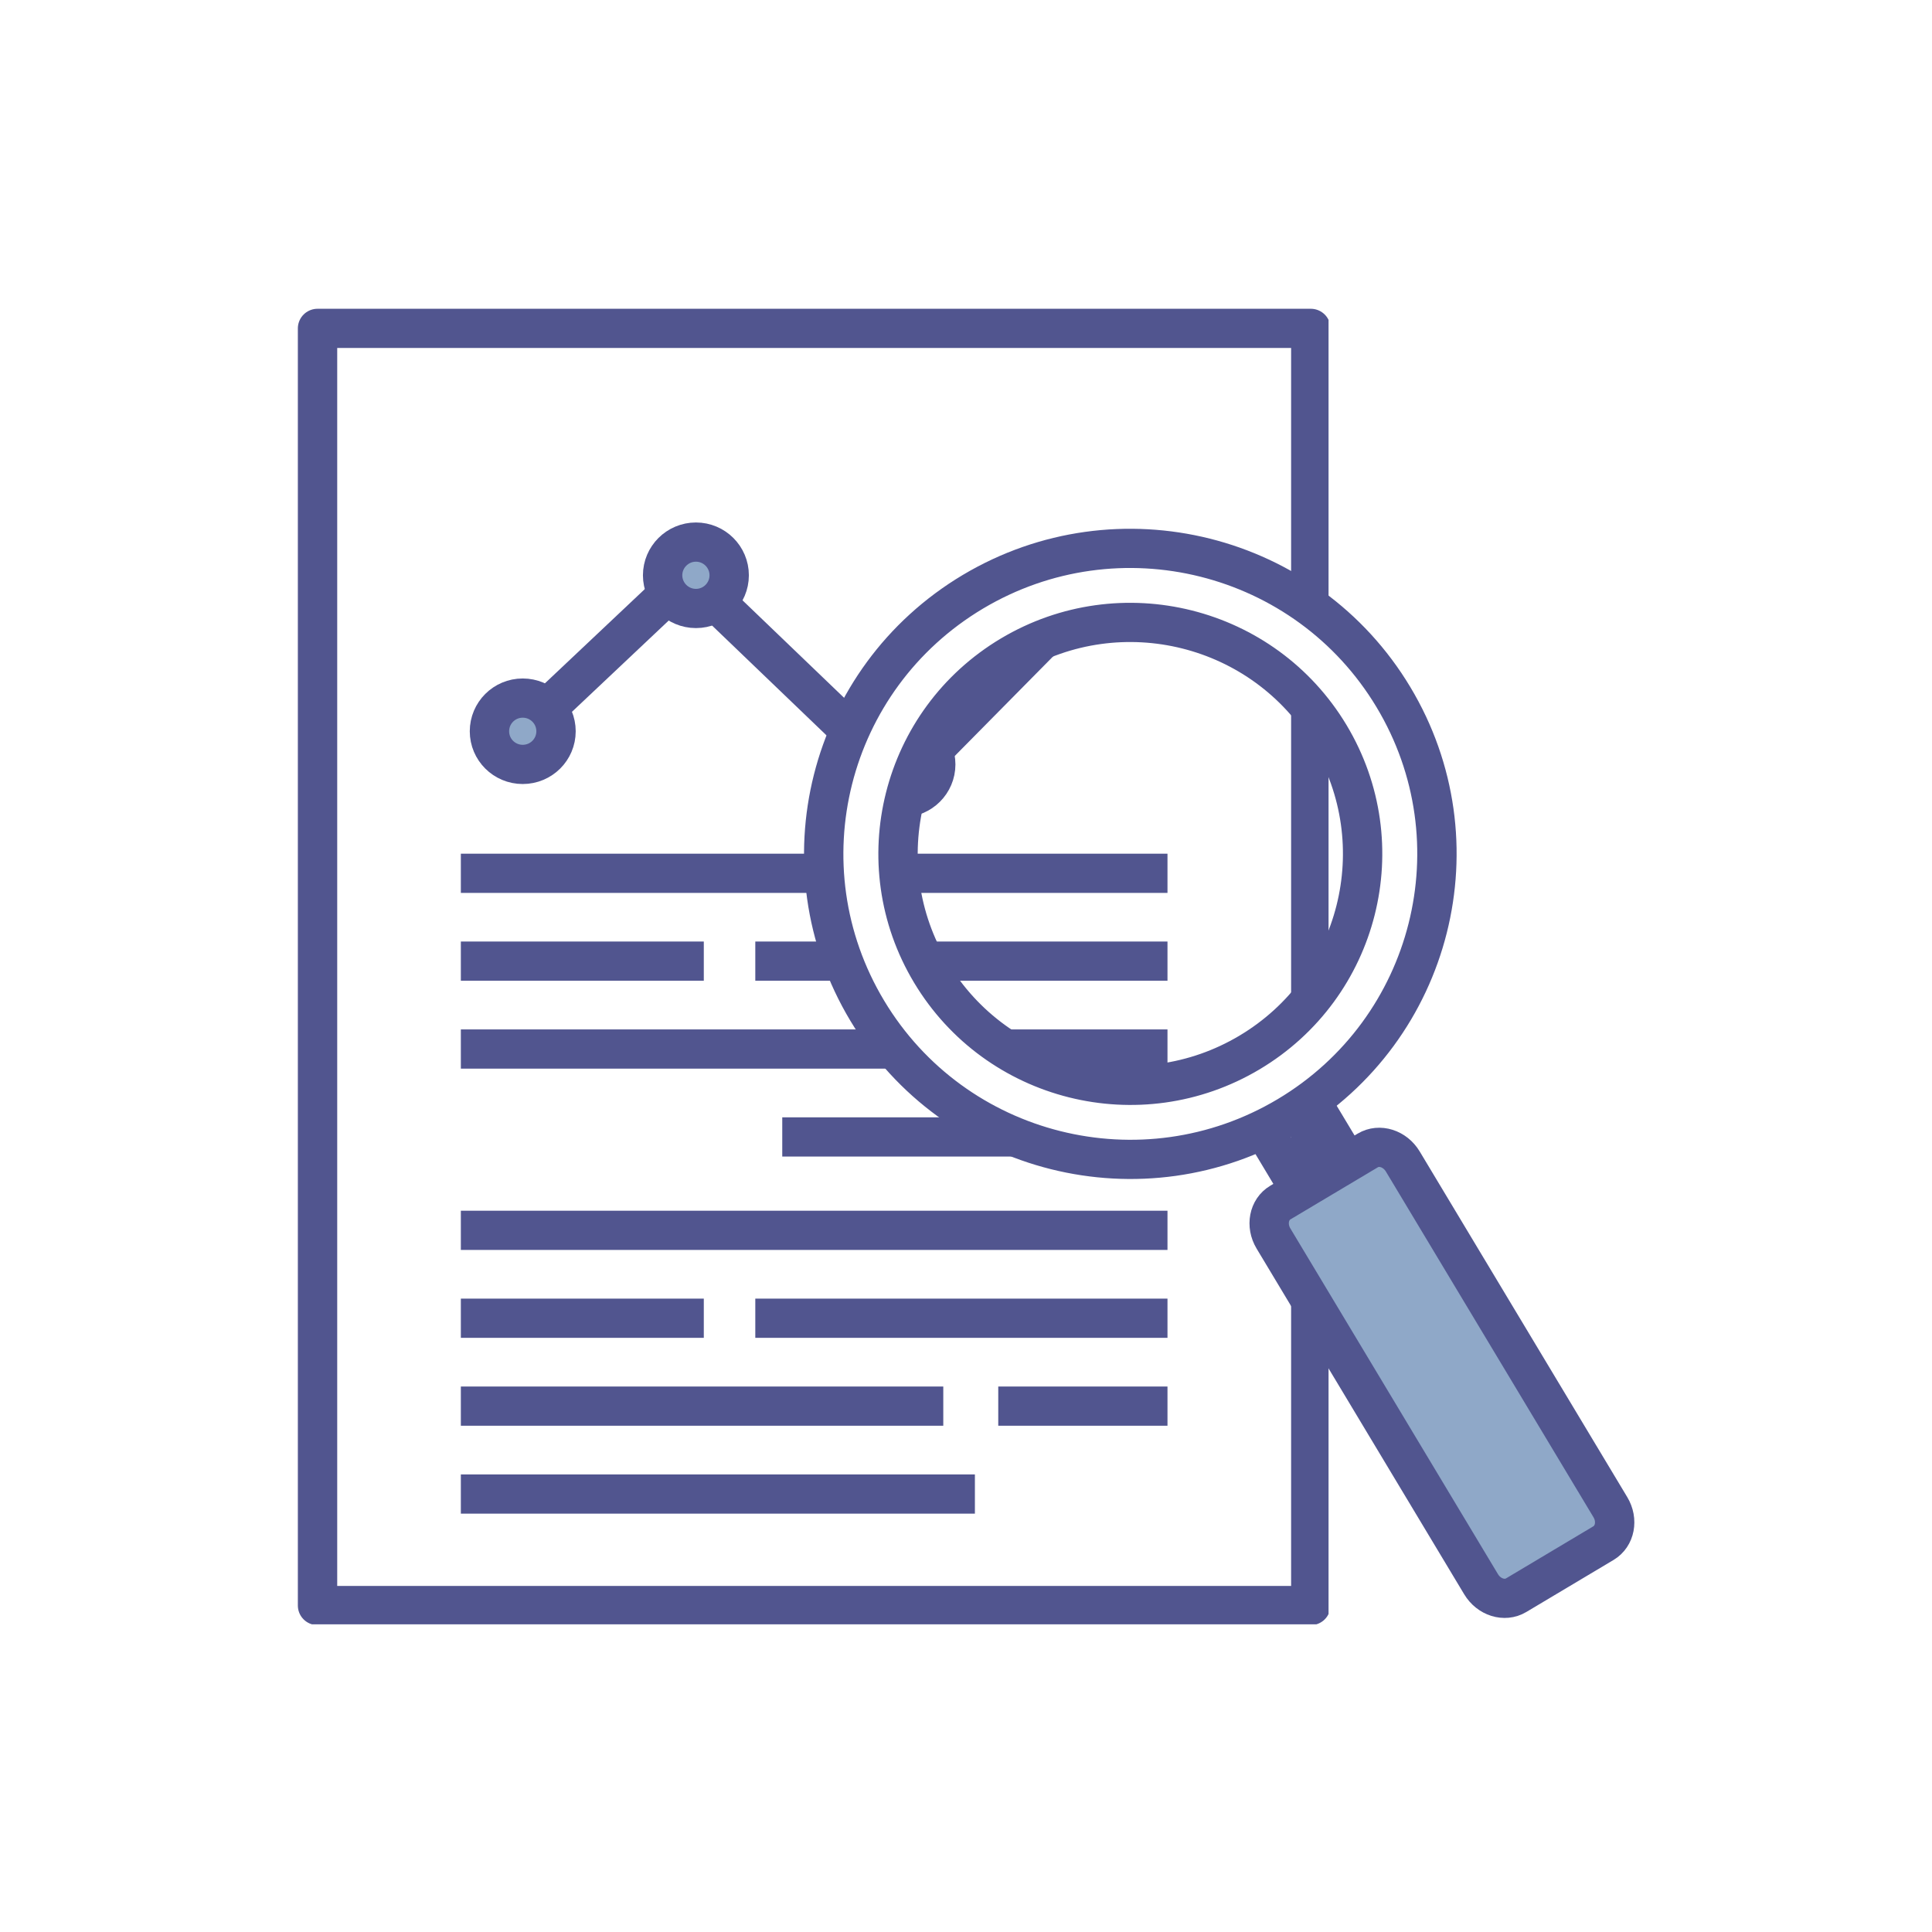 <?xml version="1.0" encoding="UTF-8"?>
<svg xmlns="http://www.w3.org/2000/svg" xmlns:xlink="http://www.w3.org/1999/xlink" width="810pt" height="810pt" viewBox="0 0 810 810" version="1.2">
<defs>
<clipPath id="clip1">
  <path d="M 124 128.484 L 557 128.484 L 557 681 L 124 681 Z M 124 128.484 "/>
</clipPath>
<clipPath id="clip2">
  <path d="M 295 228 L 686.383 228 L 686.383 681.234 L 295 681.234 Z M 295 228 "/>
</clipPath>
<clipPath id="clip3">
  <path d="M 298 247 L 686.383 247 L 686.383 681.234 L 298 681.234 Z M 298 247 "/>
</clipPath>
<clipPath id="clip4">
  <path d="M 123.883 128.484 L 686.383 128.484 L 686.383 681.234 L 123.883 681.234 Z M 123.883 128.484 "/>
</clipPath>
</defs>
<g id="surface1">
<rect x="0" y="0" width="810" height="810" style="fill:rgb(100%,100%,100%);fill-opacity:1;stroke:none;"/>
<rect x="0" y="0" width="810" height="810" style="fill:rgb(100%,100%,100%);fill-opacity:1;stroke:none;"/>
<path style=" stroke:none;fill-rule:nonzero;fill:rgb(100%,100%,100%);fill-opacity:1;" d="M 548.469 672.758 L 132.66 672.758 L 132.66 136.688 L 548.469 136.688 L 548.469 672.758 "/>
<g clip-path="url(#clip1)" clip-rule="nonzero">
<path style="fill:none;stroke-width:60;stroke-linecap:round;stroke-linejoin:round;stroke:rgb(31.76%,33.33%,56.079%);stroke-opacity:1;stroke-miterlimit:10;" d="M 2651.498 1148.901 L 1137.202 1148.901 L 1137.202 3103.096 L 2651.498 3103.096 Z M 2651.498 1148.901 " transform="matrix(0.275,0,0,-0.274,-179.603,987.922)"/>
</g>
<path style="fill:none;stroke-width:60;stroke-linecap:round;stroke-linejoin:round;stroke:rgb(31.76%,33.33%,56.079%);stroke-opacity:1;stroke-miterlimit:10;" d="M 1449.999 2486.595 L 1702.095 2725.298 L 2028.905 2410.497 L 2338.7 2725.298 " transform="matrix(0.275,0,0,-0.274,-179.603,987.922)"/>
<path style=" stroke:none;fill-rule:nonzero;fill:rgb(56.079%,65.88%,78.429%);fill-opacity:1;" d="M 304.992 240.324 C 304.992 248.004 298.758 254.258 291.07 254.258 C 283.383 254.258 277.121 248.004 277.121 240.324 C 277.121 232.645 283.383 226.387 291.07 226.387 C 298.758 226.387 304.992 232.645 304.992 240.324 "/>
<path style="fill:none;stroke-width:60;stroke-linecap:round;stroke-linejoin:round;stroke:rgb(31.76%,33.33%,56.079%);stroke-opacity:1;stroke-miterlimit:10;" d="M 1764.802 2725.298 C 1764.802 2697.303 1742.098 2674.505 1714.101 2674.505 C 1686.105 2674.505 1663.301 2697.303 1663.301 2725.298 C 1663.301 2753.294 1686.105 2776.106 1714.101 2776.106 C 1742.098 2776.106 1764.802 2753.294 1764.802 2725.298 Z M 1764.802 2725.298 " transform="matrix(0.275,0,0,-0.274,-179.603,987.922)"/>
<path style=" stroke:none;fill-rule:nonzero;fill:rgb(56.079%,65.88%,78.429%);fill-opacity:1;" d="M 232.5 305.805 C 232.5 313.484 226.266 319.711 218.551 319.711 C 210.863 319.711 204.629 313.484 204.629 305.805 C 204.629 298.094 210.863 291.867 218.551 291.867 C 226.266 291.867 232.5 298.094 232.5 305.805 "/>
<path style="fill:none;stroke-width:60;stroke-linecap:round;stroke-linejoin:round;stroke:rgb(31.76%,33.33%,56.079%);stroke-opacity:1;stroke-miterlimit:10;" d="M 1500.799 2486.595 C 1500.799 2458.6 1478.095 2435.901 1449.999 2435.901 C 1422.003 2435.901 1399.298 2458.6 1399.298 2486.595 C 1399.298 2514.705 1422.003 2537.403 1449.999 2537.403 C 1478.095 2537.403 1500.799 2514.705 1500.799 2486.595 Z M 1500.799 2486.595 " transform="matrix(0.275,0,0,-0.274,-179.603,987.922)"/>
<path style=" stroke:none;fill-rule:nonzero;fill:rgb(56.079%,65.88%,78.429%);fill-opacity:1;" d="M 391.461 319.711 C 391.461 327.418 385.227 333.648 377.512 333.648 C 369.82 333.648 363.59 327.418 363.59 319.711 C 363.59 312.031 369.82 305.805 377.512 305.805 C 385.227 305.805 391.461 312.031 391.461 319.711 "/>
<path style="fill:none;stroke-width:60;stroke-linecap:round;stroke-linejoin:round;stroke:rgb(31.76%,33.33%,56.079%);stroke-opacity:1;stroke-miterlimit:10;" d="M 2079.705 2435.901 C 2079.705 2407.806 2057.001 2385.093 2028.905 2385.093 C 2000.894 2385.093 1978.204 2407.806 1978.204 2435.901 C 1978.204 2463.897 2000.894 2486.595 2028.905 2486.595 C 2057.001 2486.595 2079.705 2463.897 2079.705 2435.901 Z M 2079.705 2435.901 " transform="matrix(0.275,0,0,-0.274,-179.603,987.922)"/>
<path style=" stroke:none;fill-rule:nonzero;fill:rgb(56.079%,65.88%,78.429%);fill-opacity:1;" d="M 476.5 244.52 C 476.5 252.203 470.266 258.43 462.578 258.43 C 454.863 258.43 448.629 252.203 448.629 244.52 C 448.629 236.812 454.863 230.586 462.578 230.586 C 470.266 230.586 476.5 236.812 476.5 244.52 "/>
<path style="fill:none;stroke-width:60;stroke-linecap:round;stroke-linejoin:round;stroke:rgb(31.76%,33.33%,56.079%);stroke-opacity:1;stroke-miterlimit:10;" d="M 2389.401 2710.005 C 2389.401 2681.995 2366.697 2659.296 2338.7 2659.296 C 2310.604 2659.296 2287.9 2681.995 2287.9 2710.005 C 2287.9 2738.1 2310.604 2760.798 2338.7 2760.798 C 2366.697 2760.798 2389.401 2738.1 2389.401 2710.005 Z M 2389.401 2710.005 " transform="matrix(0.275,0,0,-0.274,-179.603,987.922)"/>
<path style="fill:none;stroke-width:60;stroke-linecap:butt;stroke-linejoin:miter;stroke:rgb(31.76%,33.33%,56.079%);stroke-opacity:1;stroke-miterlimit:10;" d="M 1355.696 2269.295 L 2433.003 2269.295 " transform="matrix(0.275,0,0,-0.274,-179.603,987.922)"/>
<path style="fill:none;stroke-width:60;stroke-linecap:butt;stroke-linejoin:miter;stroke:rgb(31.76%,33.33%,56.079%);stroke-opacity:1;stroke-miterlimit:10;" d="M 1355.696 2134.899 L 1726.094 2134.899 " transform="matrix(0.275,0,0,-0.274,-179.603,987.922)"/>
<path style="fill:none;stroke-width:60;stroke-linecap:butt;stroke-linejoin:miter;stroke:rgb(31.76%,33.33%,56.079%);stroke-opacity:1;stroke-miterlimit:10;" d="M 1804.606 2134.899 L 2433.003 2134.899 " transform="matrix(0.275,0,0,-0.274,-179.603,987.922)"/>
<path style="fill:none;stroke-width:60;stroke-linecap:butt;stroke-linejoin:miter;stroke:rgb(31.76%,33.33%,56.079%);stroke-opacity:1;stroke-miterlimit:10;" d="M 1355.696 2000.403 L 2091.199 2000.403 " transform="matrix(0.275,0,0,-0.274,-179.603,987.922)"/>
<path style="fill:none;stroke-width:60;stroke-linecap:butt;stroke-linejoin:miter;stroke:rgb(31.76%,33.33%,56.079%);stroke-opacity:1;stroke-miterlimit:10;" d="M 1845.704 1865.893 L 2433.003 1865.893 " transform="matrix(0.275,0,0,-0.274,-179.603,987.922)"/>
<path style="fill:none;stroke-width:60;stroke-linecap:butt;stroke-linejoin:miter;stroke:rgb(31.76%,33.33%,56.079%);stroke-opacity:1;stroke-miterlimit:10;" d="M 2175.004 2000.403 L 2433.003 2000.403 " transform="matrix(0.275,0,0,-0.274,-179.603,987.922)"/>
<path style="fill:none;stroke-width:60;stroke-linecap:butt;stroke-linejoin:miter;stroke:rgb(31.76%,33.33%,56.079%);stroke-opacity:1;stroke-miterlimit:10;" d="M 1355.696 1722.996 L 2433.003 1722.996 " transform="matrix(0.275,0,0,-0.274,-179.603,987.922)"/>
<path style="fill:none;stroke-width:60;stroke-linecap:butt;stroke-linejoin:miter;stroke:rgb(31.76%,33.33%,56.079%);stroke-opacity:1;stroke-miterlimit:10;" d="M 1355.696 1588.5 L 1726.094 1588.5 " transform="matrix(0.275,0,0,-0.274,-179.603,987.922)"/>
<path style="fill:none;stroke-width:60;stroke-linecap:butt;stroke-linejoin:miter;stroke:rgb(31.76%,33.33%,56.079%);stroke-opacity:1;stroke-miterlimit:10;" d="M 1804.606 1588.5 L 2433.003 1588.5 " transform="matrix(0.275,0,0,-0.274,-179.603,987.922)"/>
<path style="fill:none;stroke-width:60;stroke-linecap:butt;stroke-linejoin:miter;stroke:rgb(31.76%,33.33%,56.079%);stroke-opacity:1;stroke-miterlimit:10;" d="M 1355.696 1454.004 L 2091.199 1454.004 " transform="matrix(0.275,0,0,-0.274,-179.603,987.922)"/>
<path style="fill:none;stroke-width:60;stroke-linecap:butt;stroke-linejoin:miter;stroke:rgb(31.76%,33.33%,56.079%);stroke-opacity:1;stroke-miterlimit:10;" d="M 1355.696 1319.495 L 2139.396 1319.495 " transform="matrix(0.275,0,0,-0.274,-179.603,987.922)"/>
<path style="fill:none;stroke-width:60;stroke-linecap:butt;stroke-linejoin:miter;stroke:rgb(31.76%,33.33%,56.079%);stroke-opacity:1;stroke-miterlimit:10;" d="M 2175.004 1454.004 L 2433.003 1454.004 " transform="matrix(0.275,0,0,-0.274,-179.603,987.922)"/>
<g clip-path="url(#clip2)" clip-rule="nonzero">
<path style="fill:none;stroke-width:60;stroke-linecap:butt;stroke-linejoin:miter;stroke:rgb(31.76%,33.33%,56.079%);stroke-opacity:1;stroke-miterlimit:10;" d="M 2707.903 1827.004 L 2635.493 1783.8 L 2580.198 1876.302 L 2652.493 1919.506 Z M 2707.903 1827.004 " transform="matrix(0.275,0,0,-0.274,-179.603,987.922)"/>
</g>
<path style=" stroke:none;fill-rule:nonzero;fill:rgb(56.079%,65.88%,78.429%);fill-opacity:1;" d="M 673.875 631.473 C 677.141 636.906 675.852 643.652 670.992 646.562 L 634.441 668.422 C 629.582 671.332 623.02 669.273 619.754 663.816 L 532.844 518.703 C 529.578 513.27 530.867 506.496 535.73 503.613 L 572.305 481.75 C 577.137 478.844 583.699 480.926 586.965 486.359 L 673.875 631.473 "/>
<g clip-path="url(#clip3)" clip-rule="nonzero">
<path style="fill:none;stroke-width:60;stroke-linecap:butt;stroke-linejoin:miter;stroke:rgb(31.76%,33.33%,56.079%);stroke-opacity:1;stroke-miterlimit:10;" d="M 3108.203 1299.402 C 3120.096 1279.594 3115.401 1255.002 3097.705 1244.393 L 2964.594 1164.707 C 2946.897 1154.098 2922.997 1161.603 2911.105 1181.496 L 2594.594 1710.493 C 2582.701 1730.301 2587.396 1755.007 2605.093 1765.502 L 2738.303 1845.202 C 2755.901 1855.797 2779.8 1848.207 2791.693 1828.399 Z M 3108.203 1299.402 " transform="matrix(0.275,0,0,-0.274,-179.603,987.922)"/>
</g>
<path style=" stroke:none;fill-rule:nonzero;fill:rgb(100%,100%,100%);fill-opacity:1;" d="M 522.824 440.629 C 476.746 468.172 417.051 453.168 389.484 407.137 C 361.914 361.105 376.906 301.441 422.98 273.898 C 469.086 246.359 528.781 261.363 556.352 307.395 C 583.918 353.426 568.926 413.062 522.824 440.629 Z M 407.027 247.238 C 346.207 283.609 326.383 362.312 362.793 423.102 C 399.176 483.863 477.984 503.641 538.805 467.293 C 599.625 430.945 619.449 352.191 583.039 291.43 C 546.656 230.668 467.852 210.891 407.027 247.238 "/>
<g clip-path="url(#clip4)" clip-rule="nonzero">
<path style="fill:none;stroke-width:60;stroke-linecap:butt;stroke-linejoin:miter;stroke:rgb(31.76%,33.33%,56.079%);stroke-opacity:1;stroke-miterlimit:10;" d="M 2558.105 1995.106 C 2390.297 1894.7 2172.898 1949.396 2072.507 2117.198 C 1972.101 2285.001 2026.7 2502.501 2194.493 2602.906 C 2362.4 2703.298 2579.799 2648.602 2680.205 2480.799 C 2780.597 2312.997 2725.998 2095.596 2558.105 1995.106 Z M 2136.395 2700.094 C 1914.899 2567.506 1842.703 2280.601 1975.302 2059 C 2107.801 1837.499 2394.807 1765.402 2616.303 1897.904 C 2837.799 2030.406 2909.995 2317.497 2777.396 2538.998 C 2644.897 2760.499 2357.905 2832.596 2136.395 2700.094 Z M 2136.395 2700.094 " transform="matrix(0.275,0,0,-0.274,-179.603,987.922)"/>
</g>
</g>
</svg>
